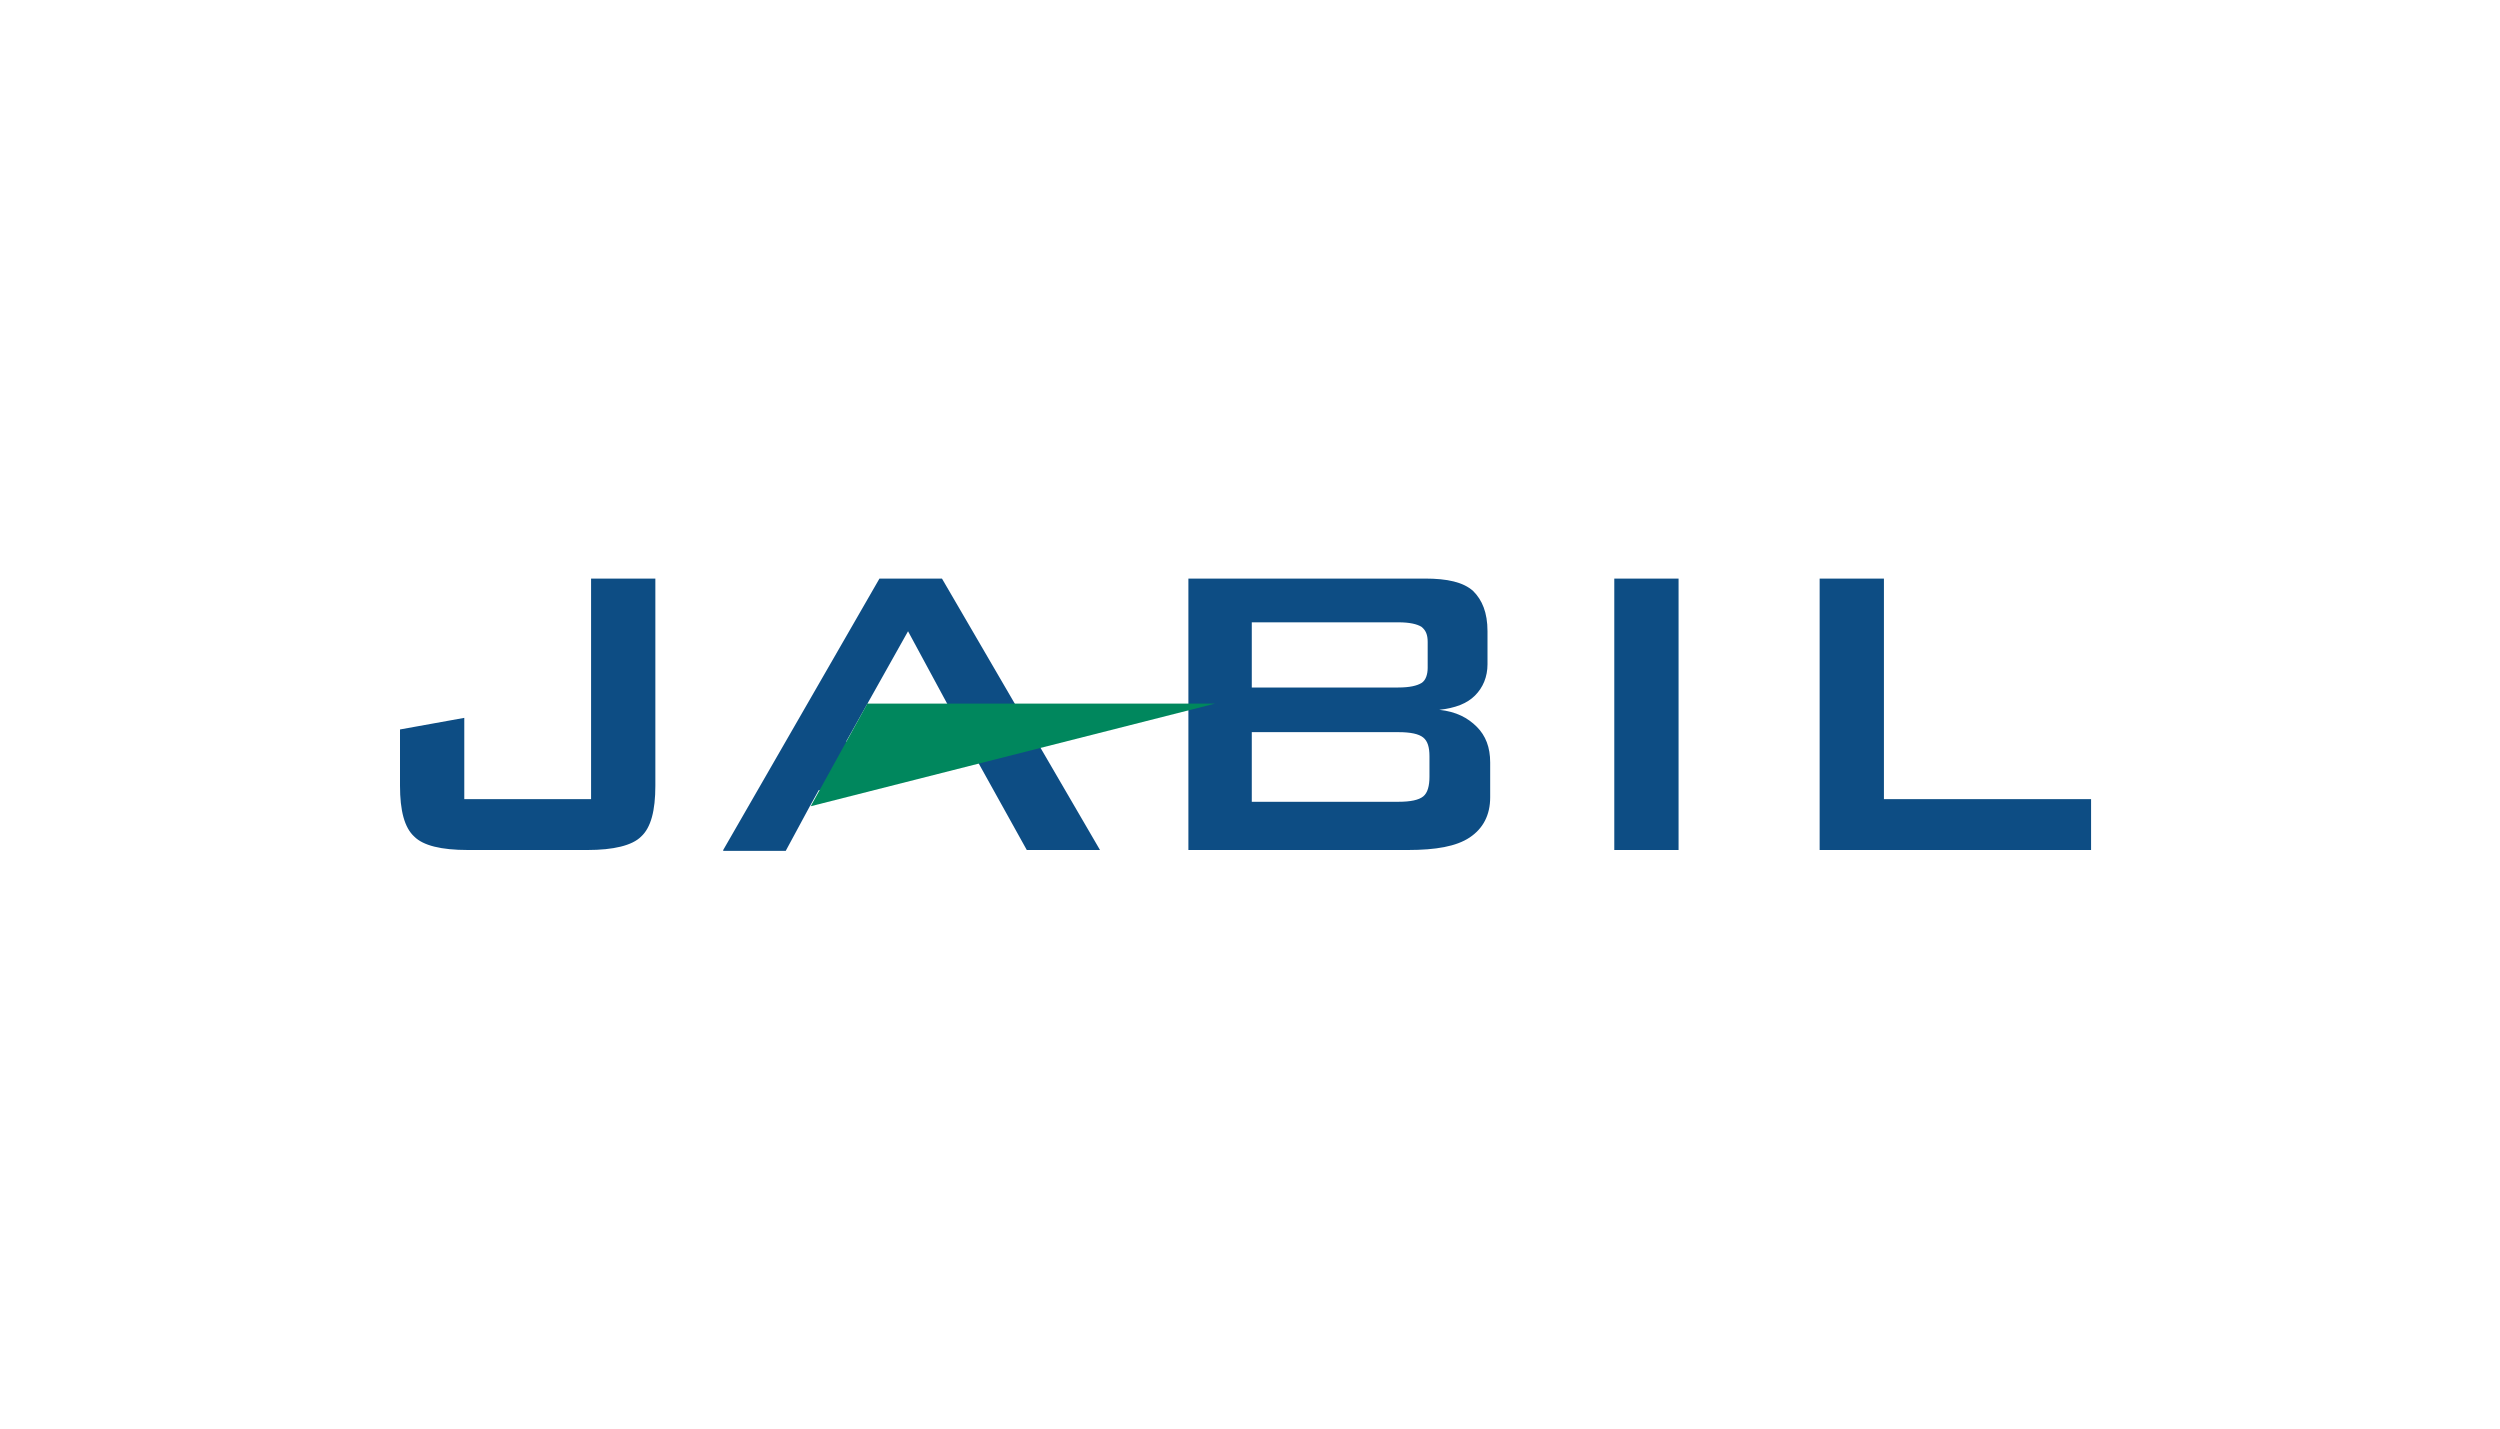 <svg xmlns="http://www.w3.org/2000/svg" width="280" height="160" fill="none" viewBox="0 0 280 160"><path fill="#0D4D84" d="M52.4 95.2c-3 0-5-.5-6-1.5-1.1-1-1.6-2.9-1.6-5.7v-6.3l7.2-1.3v9.1h14.2V64.8h7.2V88c0 2.8-.5 4.7-1.6 5.7-1 1-3.1 1.5-6 1.5H52.3ZM81 95.2l17.5-30.4h7l17.7 30.4H115l-5.5-9.9-17.8 3.2-1 1.8-2.7 5H81Zm13.8-12.1h13.6l-6.7-12.4L94.8 83ZM133.1 95.2V64.8h26.5c2.5 0 4.3.4 5.4 1.4 1 1 1.6 2.4 1.6 4.5v3.7c0 1.4-.5 2.6-1.4 3.5-.9.9-2.2 1.4-4 1.6 1.9.2 3.2.9 4.2 1.9 1 1 1.5 2.3 1.5 4v3.9c0 2-.8 3.5-2.3 4.5-1.5 1-3.8 1.4-6.9 1.4h-24.6Zm23.5-25.5h-16.4V77h16.4c1.3 0 2.1-.2 2.6-.5s.7-1 .7-1.7v-2.9c0-.8-.2-1.3-.7-1.7-.5-.3-1.3-.5-2.6-.5Zm0 12.3h-16.4v7.8h16.4c1.4 0 2.3-.2 2.8-.6.5-.4.7-1.2.7-2.2v-2.3c0-1-.2-1.7-.7-2.1-.5-.4-1.4-.6-2.8-.6ZM188 95.2h-7.2V64.8h7.2v30.4ZM203.8 95.2V64.8h7.2v24.7h23.2v5.7h-30.4Z"/><path fill="#00875D" d="m97.2 78.7-6.4 11.6 45.3-11.5H97.2Z"/></svg>
